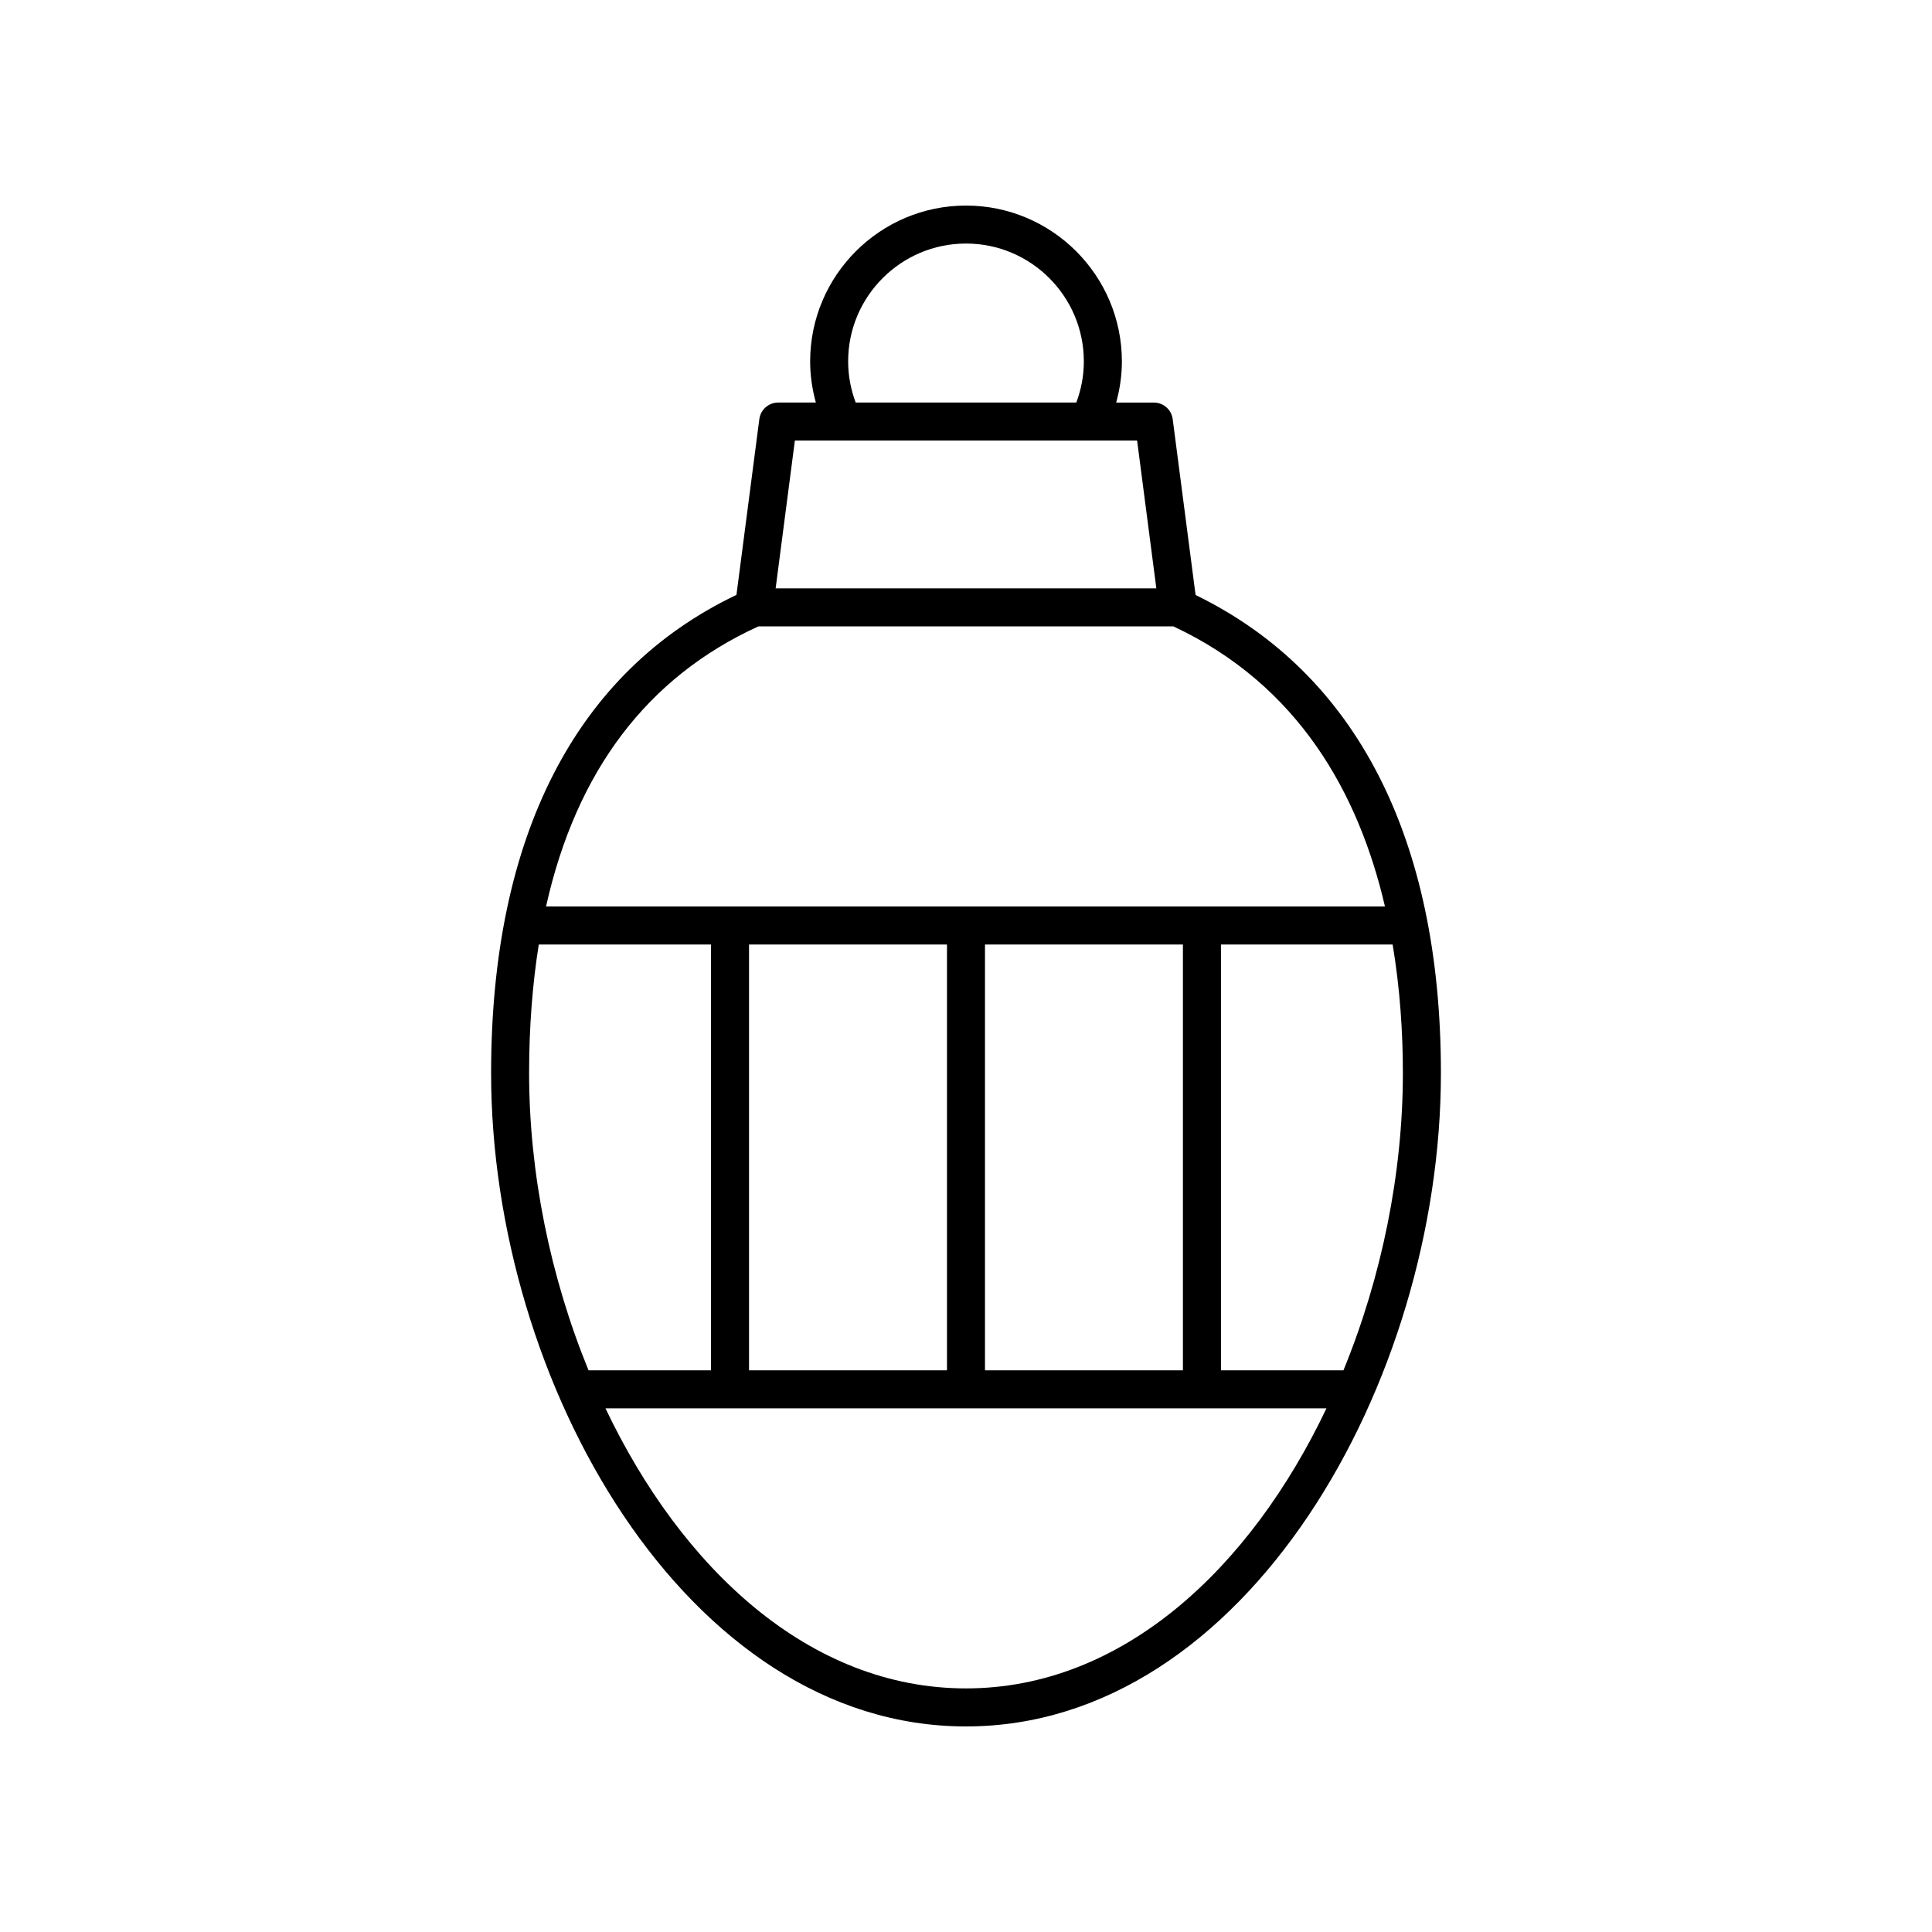 <?xml version="1.0" encoding="UTF-8"?>
<!-- Uploaded to: SVG Repo, www.svgrepo.com, Generator: SVG Repo Mixer Tools -->
<svg fill="#000000" width="800px" height="800px" version="1.1" viewBox="144 144 512 512" xmlns="http://www.w3.org/2000/svg">
 <path d="m345.23 255.07-6.062 46.582c-42.52 20.266-65.02 63.965-65.02 126.72-0.004 81.898 51.684 173.15 125.85 173.15s125.86-91.25 125.86-173.15c0-62.293-22.5-105.99-65.016-126.69l-6.066-46.613c-0.328-2.512-2.465-4.387-4.996-4.387h-9.98c0.965-3.531 1.512-7.164 1.512-10.898-0.004-22.781-18.531-41.309-41.309-41.309s-41.305 18.527-41.305 41.305c0 3.734 0.547 7.371 1.512 10.898h-9.98c-2.531 0-4.672 1.879-4.996 4.391zm-58.449 139.23h45.648v112.85h-32.461c-10.137-24.738-15.75-52.277-15.75-78.777 0.004-12.215 0.887-23.547 2.562-34.07zm118.25 112.85v-112.85h52.453v112.85zm-10.074 0h-52.457v-112.85h52.457zm5.039 84.293c-41.543 0-75.395-31.883-95.539-74.219h191.07c-20.145 42.336-53.992 74.219-95.535 74.219zm100.03-84.293h-32.461v-112.85h45.496c1.961 11.711 2.715 23.324 2.715 34.07 0 26.496-5.613 54.039-15.75 78.777zm11-122.93h-222.32c8.016-35.887 26.828-60.781 56.27-74.219h109.99c33.312 15.59 49.16 44.5 56.059 74.219zm-142.26-144.45c0-17.219 14.008-31.23 31.23-31.23 17.219 0 31.23 14.008 31.23 31.23 0 3.773-0.691 7.422-1.988 10.898h-58.48c-1.297-3.477-1.992-7.125-1.992-10.898zm76.578 20.977 5.098 39.176h-100.89l5.098-39.176z"/>
</svg>